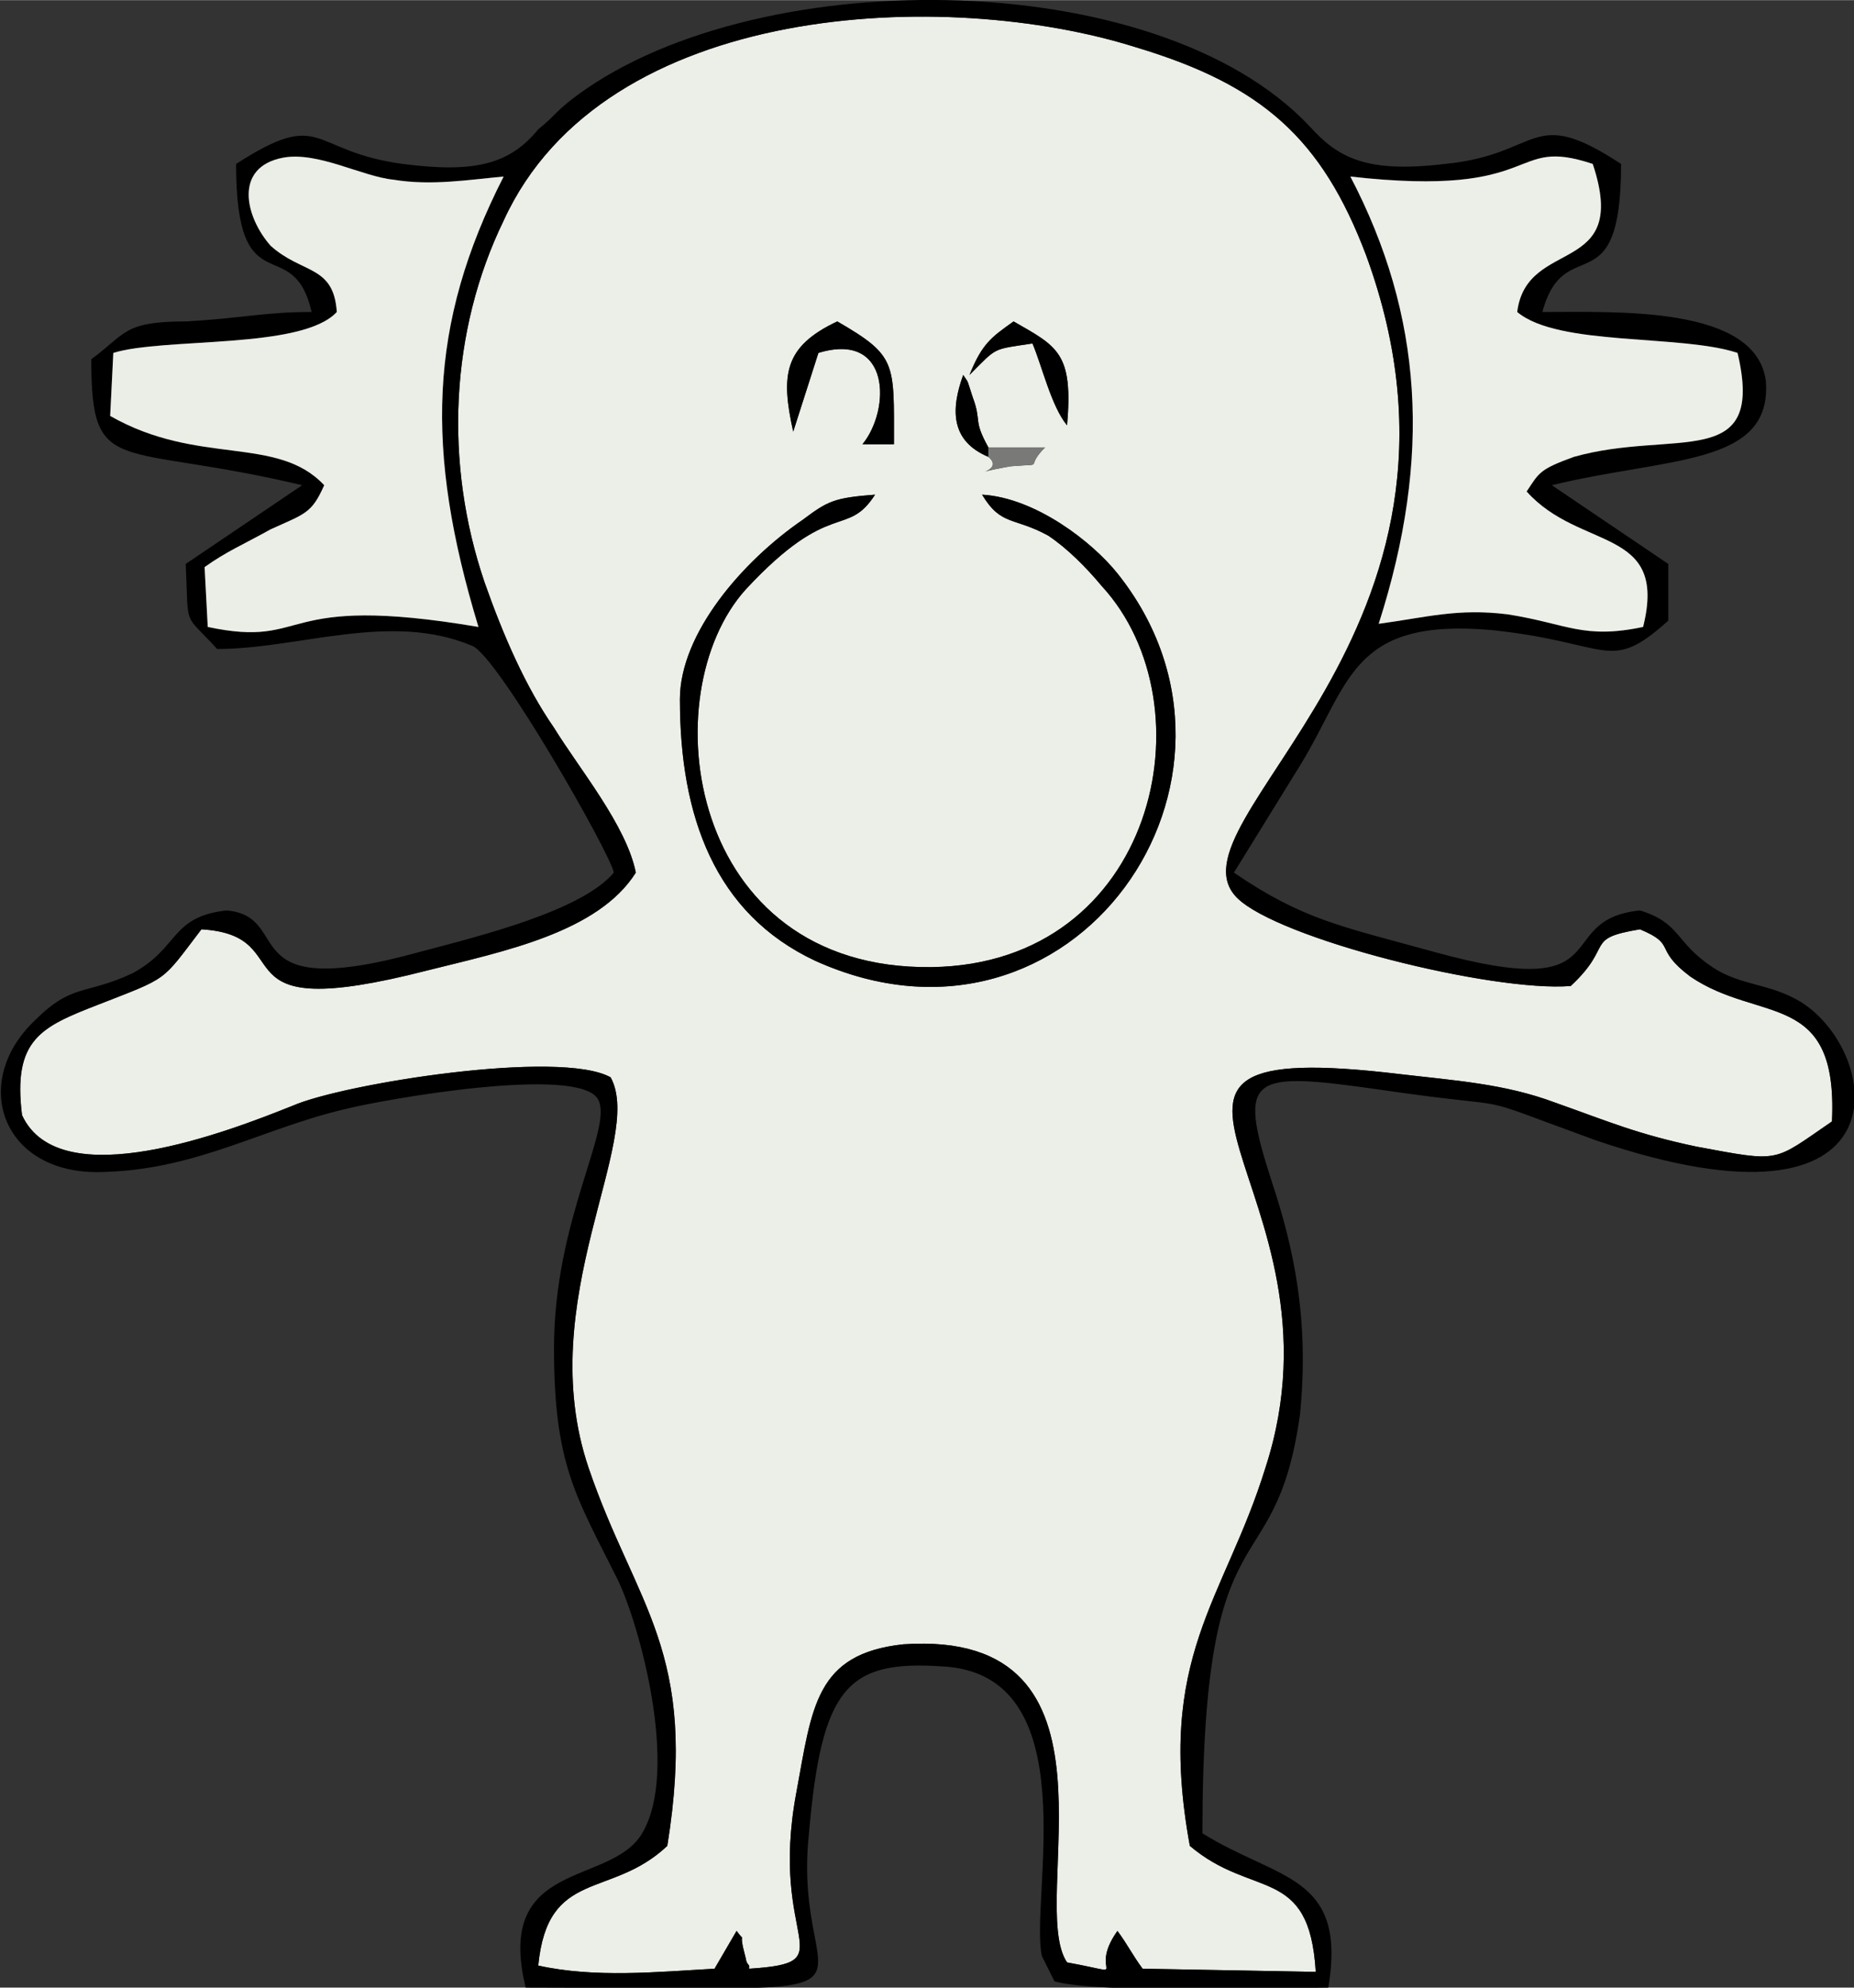<?xml version="1.0" encoding="UTF-8"?>
<!DOCTYPE svg PUBLIC "-//W3C//DTD SVG 1.1//EN" "http://www.w3.org/Graphics/SVG/1.1/DTD/svg11.dtd">
<!-- Creator: CorelDRAW Home & Student X8 -->
<svg xmlns="http://www.w3.org/2000/svg" xml:space="preserve" width="33.788mm" height="36.203mm" version="1.1" style="shape-rendering:geometricPrecision; text-rendering:geometricPrecision; image-rendering:optimizeQuality; fill-rule:evenodd; clip-rule:evenodd"
viewBox="0 0 589 631"
 xmlns:xlink="http://www.w3.org/1999/xlink">
 <rect x="0" y="0" width="589" height="631" fill="#333333" stroke="none"/>
 <defs>
  <style type="text/css">
   <![CDATA[
    .fil1 {fill:black}
    .fil4 {fill:#797A78}
    .fil2 {fill:#EAEEE6}
    .fil0 {fill:#EBEFE7}
    .fil3 {fill:#ECEFE8}
   ]]>
  </style>
 </defs>
 <g id="Jumblies">
  <g id="_488603952">
   <path class="fil0" d="M216 222c0,-21 20,-44 39,-57 8,-6 10,-7 23,-8 -9,14 -14,1 -41,30 -30,33 -19,121 59,120 71,-1 89,-83 54,-121 -5,-6 -11,-12 -17,-16 -11,-6 -15,-3 -21,-13 17,1 35,15 43,25 52,65 -14,160 -96,123 -32,-15 -43,-46 -43,-83zm98 -80l18 0c-7,7 1,5 -11,6 -17,3 -1,2 -7,-3 -12,-5 -12,-15 -8,-26 2,3 1,1 3,7 3,8 0,7 5,16zm-6 -23c4,-10 7,-12 14,-17 14,8 19,10 17,33 -5,-6 -8,-19 -11,-26 -13,2 -11,1 -20,10zm-56 18c-4,-18 -3,-27 14,-35 19,11 18,13 18,39l-10 0c9,-11 9,-36 -14,-29l-8 25zm-50 140c-12,19 -42,25 -66,31 -70,18 -39,-11 -72,-13 -13,17 -10,15 -33,24 -18,7 -27,11 -24,35 12,26 66,5 86,-3 16,-7 85,-18 101,-9 11,20 -25,71 -7,124 15,44 35,58 25,120 -18,17 -38,7 -41,38 18,4 38,2 56,1l7 -12c3,4 1,0 2,5l1 4c0,0 0,1 1,2 0,0 0,1 0,1 31,-2 6,-8 15,-56 5,-27 6,-44 34,-47 74,-5 39,82 52,101 22,4 6,4 16,-10 3,4 5,8 8,12l55 1c-2,-34 -20,-23 -40,-40 -11,-60 11,-78 24,-120 29,-89 -65,-138 43,-125 17,2 33,3 49,9 17,6 26,10 45,14 27,5 24,5 43,-8 2,-42 -23,-31 -45,-46 -12,-9 -4,-10 -16,-15 -18,3 -8,5 -22,18 -25,2 -93,-15 -106,-28 -24,-24 85,-84 41,-204 -14,-37 -33,-54 -73,-66 -60,-19 -169,-15 -201,55 -17,35 -19,77 -6,115 6,17 13,33 22,46 8,13 23,31 26,46z"/>
   <path class="fil1" d="M499 313c14,-13 4,-15 22,-18 12,5 4,6 16,15 22,15 47,4 45,46 -19,13 -16,13 -43,8 -19,-4 -28,-8 -45,-14 -16,-6 -32,-7 -49,-9 -108,-13 -14,36 -43,125 -13,42 -35,60 -24,120 20,17 38,6 40,40l-55 -1c-3,-4 -5,-8 -8,-12 -10,14 6,14 -16,10 -13,-19 22,-106 -52,-101 -28,3 -29,20 -34,47 -9,48 16,54 -15,56 0,0 0,-1 0,-1 -1,-1 -1,-2 -1,-2l-1 -4c-1,-5 1,-1 -2,-5l-7 12c-18,1 -38,3 -56,-1 3,-31 23,-21 41,-38 10,-62 -10,-76 -25,-120 -18,-53 18,-104 7,-124 -16,-9 -85,2 -101,9 -20,8 -74,29 -86,3 -3,-24 6,-28 24,-35 23,-9 20,-7 33,-24 33,2 2,31 72,13 24,-6 54,-12 66,-31 -3,-15 -18,-33 -26,-46 -9,-13 -16,-29 -22,-46 -13,-38 -11,-80 6,-115 32,-70 141,-74 201,-55 40,12 59,29 73,66 44,120 -65,180 -41,204 13,13 81,30 106,28zm7 -261c12,36 -21,23 -24,47 13,11 52,7 70,13 9,38 -20,24 -52,33 -11,4 -11,5 -15,11 17,19 45,11 37,43 -19,4 -24,-1 -43,-4 -16,-2 -26,1 -41,3 17,-53 14,-98 -9,-142 62,7 50,-13 77,-4zm-399 47c-1,-15 -11,-12 -21,-21 -8,-9 -12,-25 4,-28 11,-2 25,6 35,7 12,2 24,0 35,-1 -24,47 -25,87 -8,143 -65,-11 -53,7 -86,0l-1 -19c7,-5 12,-7 21,-12 11,-5 13,-5 17,-14 -15,-16 -40,-6 -68,-22l1 -20c16,-5 60,-1 71,-13zm83 250c5,9 -14,38 -14,79 0,37 7,47 20,73 7,14 20,61 8,81 -10,17 -47,8 -37,49 129,0 84,7 90,-49 4,-46 12,-55 42,-53 47,2 28,74 32,92l4 8c14,4 72,2 87,2 6,-36 -16,-34 -40,-49 0,-108 23,-76 31,-133 3,-30 -2,-53 -9,-74 -11,-34 -7,-35 35,-29 48,7 24,0 68,16 100,34 91,-28 65,-44 -10,-6 -19,-5 -28,-11 -12,-8 -10,-14 -23,-18 -29,3 -5,30 -66,13 -29,-8 -41,-10 -63,-25l21 -34c16,-26 16,-47 61,-43 38,4 37,14 56,-3l0 -18 -37 -25c37,-9 70,-6 68,-33 -3,-24 -47,-22 -71,-22 7,-26 25,-1 25,-47 -29,-19 -25,-3 -56,0 -25,3 -34,-2 -43,-12 -49,-52 -179,-52 -235,-8 -5,4 -5,5 -10,9 -9,11 -20,14 -43,11 -30,-4 -25,-18 -53,0 0,46 18,21 24,47 -15,0 -22,2 -40,3 -20,0 -19,4 -30,12 0,38 8,26 67,40l-37 25c1,21 -1,15 10,27 26,0 55,-12 81,-1 8,3 44,66 45,72 -10,12 -42,20 -61,25 -61,17 -40,-11 -62,-13 -18,2 -15,12 -30,20 -15,7 -19,3 -31,15 -21,20 -10,50 23,48 29,-1 50,-14 76,-20 12,-3 74,-14 80,-3z"/>
   <path class="fil2" d="M107 99c-11,12 -55,8 -71,13l-1 20c28,16 53,6 68,22 -4,9 -6,9 -17,14 -9,5 -14,7 -21,12l1 19c33,7 21,-11 86,0 -17,-56 -16,-96 8,-143 -11,1 -23,3 -35,1 -10,-1 -24,-9 -35,-7 -16,3 -12,19 -4,28 10,9 20,6 21,21z"/>
   <path class="fil3" d="M429 56c23,44 26,89 9,142 15,-2 25,-5 41,-3 19,3 24,8 43,4 8,-32 -20,-24 -37,-43 4,-6 4,-7 15,-11 32,-9 61,5 52,-33 -18,-6 -57,-2 -70,-13 3,-24 36,-11 24,-47 -27,-9 -15,11 -77,4z"/>
   <path class="fil1" d="M216 222c0,37 11,68 43,83 82,37 148,-58 96,-123 -8,-10 -26,-24 -43,-25 6,10 10,7 21,13 6,4 12,10 17,16 35,38 17,120 -54,121 -78,1 -89,-87 -59,-120 27,-29 32,-16 41,-30 -13,1 -15,2 -23,8 -19,13 -39,36 -39,57z"/>
   <path class="fil1" d="M252 137l8 -25c23,-7 23,18 14,29l10 0c0,-26 1,-28 -18,-39 -17,8 -18,17 -14,35z"/>
   <path class="fil1" d="M308 119c9,-9 7,-8 20,-10 3,7 6,20 11,26 2,-23 -3,-25 -17,-33 -7,5 -10,7 -14,17z"/>
   <path class="fil1" d="M314 145l0 -3c-5,-9 -2,-8 -5,-16 -2,-6 -1,-4 -3,-7 -4,11 -4,21 8,26z"/>
   <path class="fil4" d="M314 142l0 3c6,5 -10,6 7,3 12,-1 4,1 11,-6l-18 0z"/>
  </g>
 </g>
</svg>
